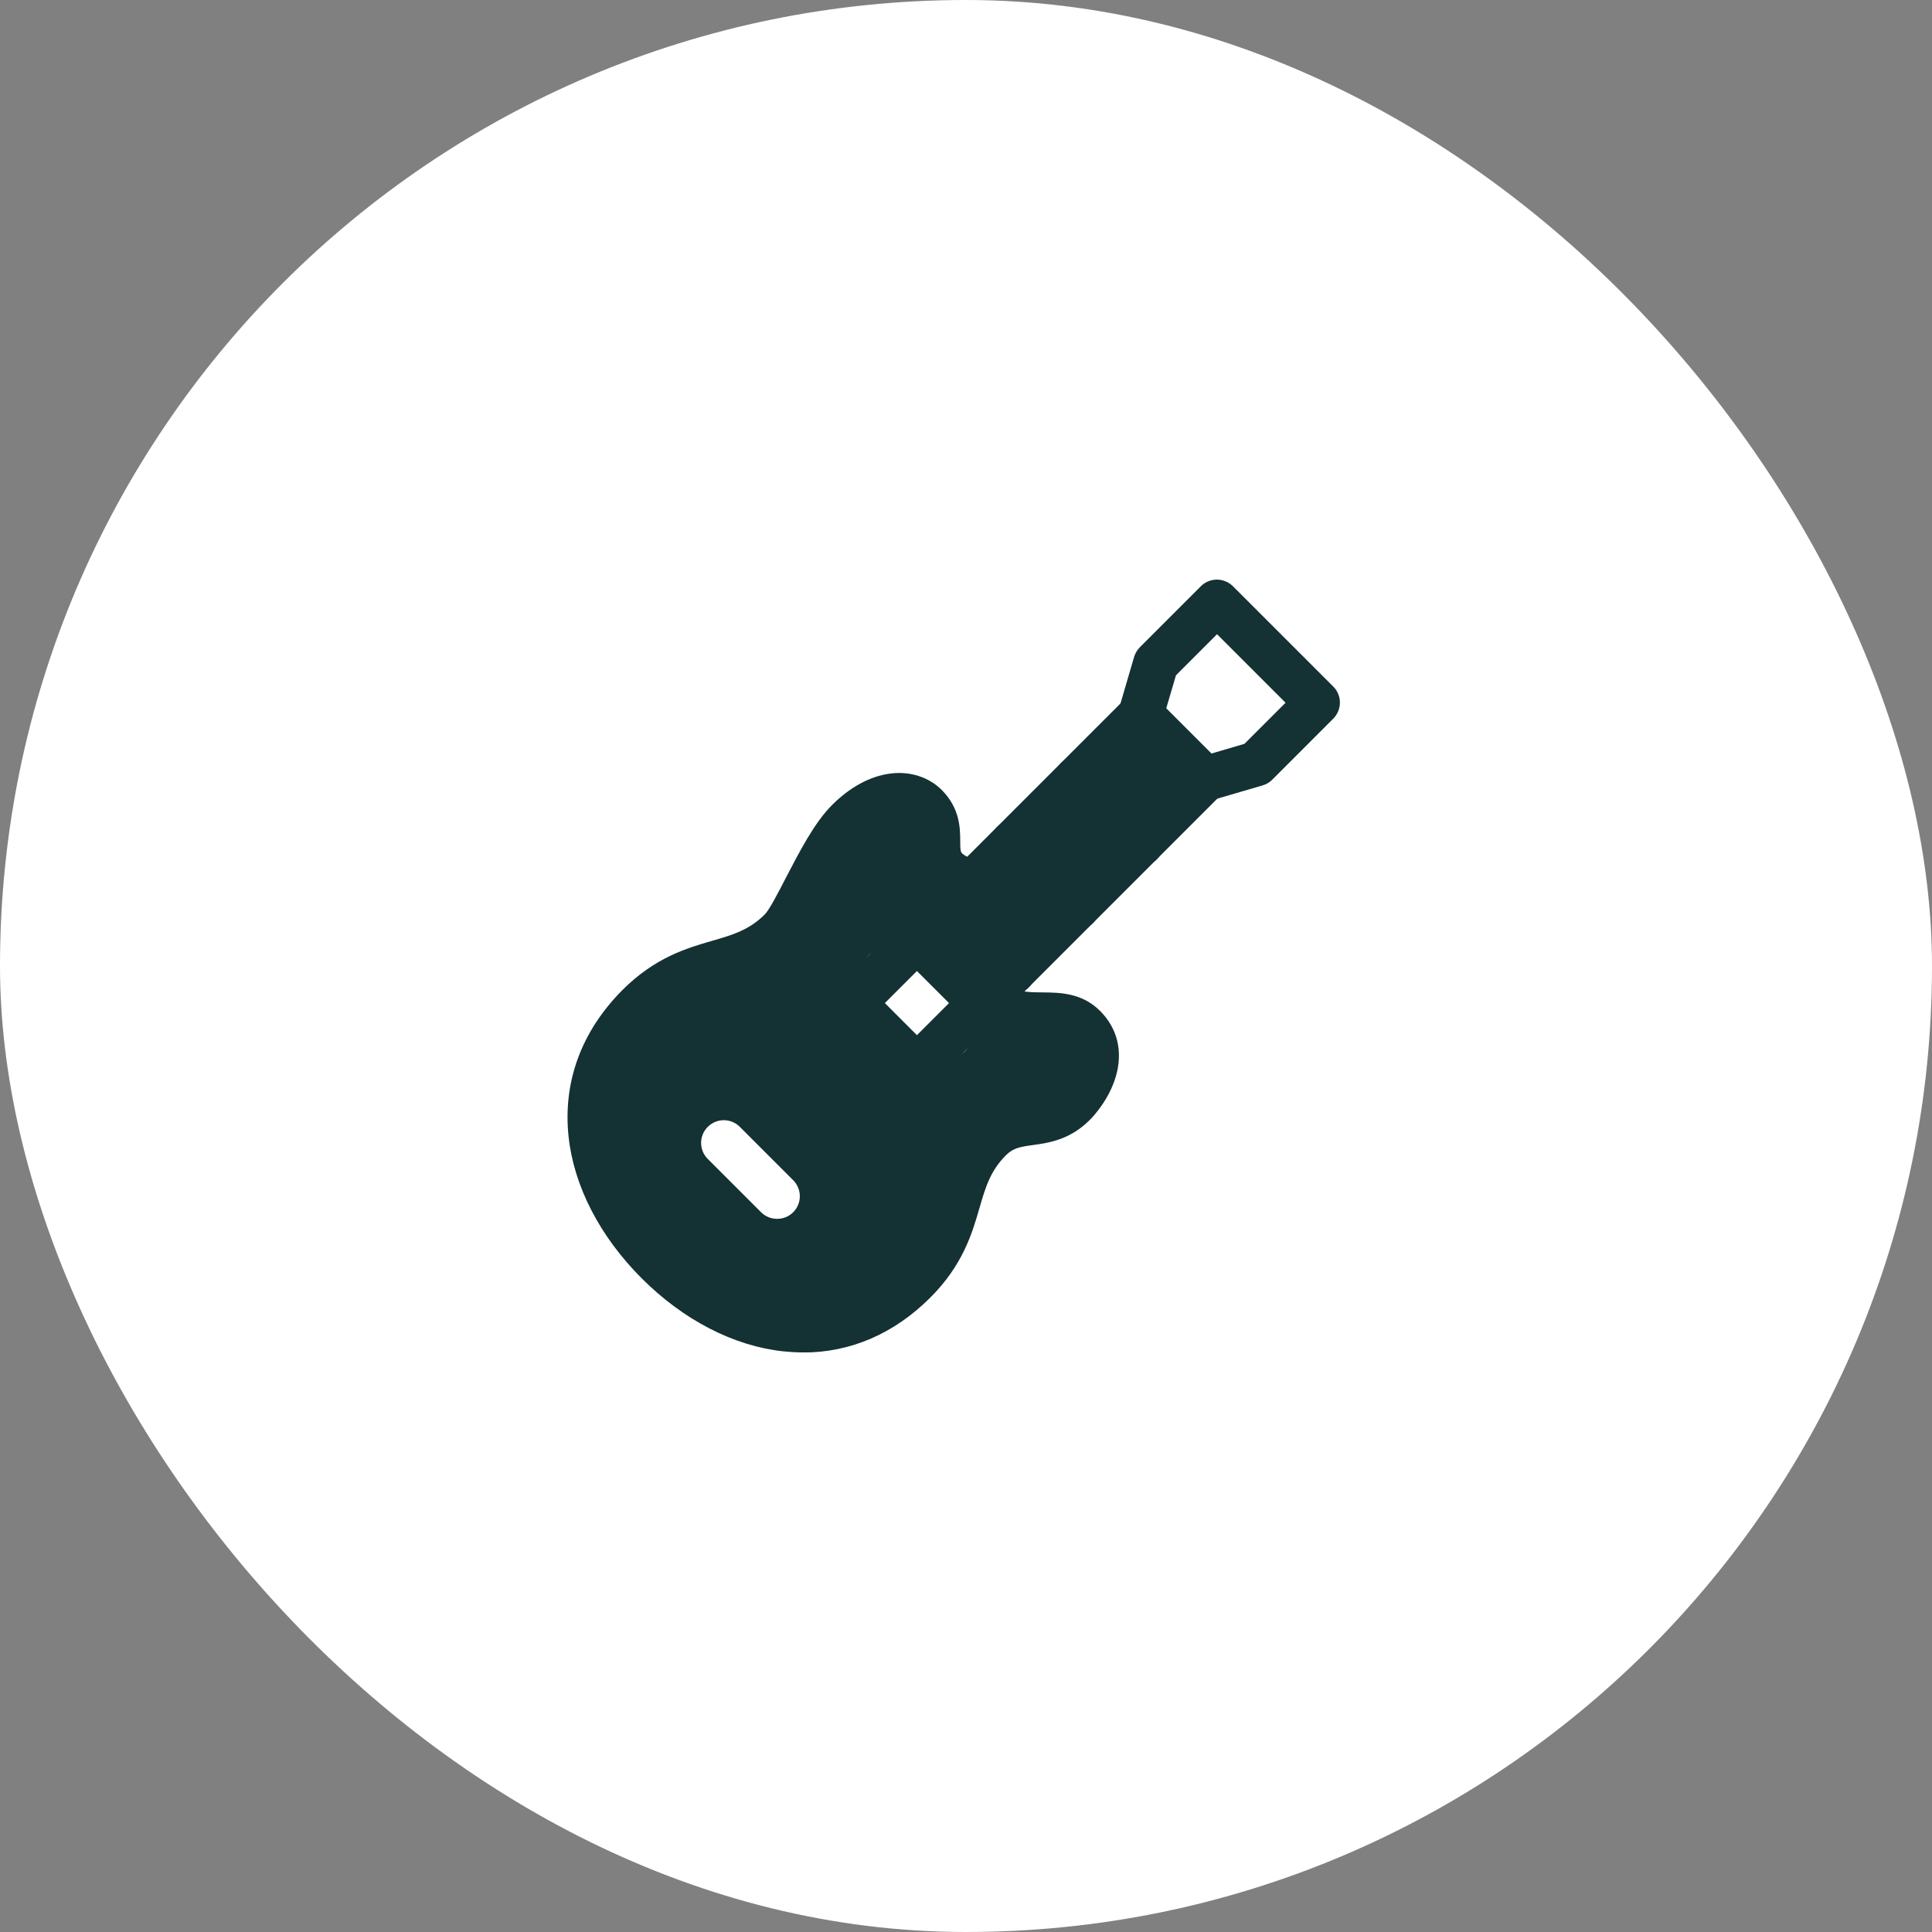 <svg width="80" height="80" viewBox="0 0 80 80" fill="none" xmlns="http://www.w3.org/2000/svg">
<rect x="0" y="0" width="80" height="80" fill="#808080" stroke="none"/>
<rect width="80" height="80" rx="40" fill="white"/>
<g clip-path="url(#clip0_1_956)">
<path d="M33.244 56C32.977 56 32.711 55.984 32.439 55.957C30.391 55.739 28.305 54.667 26.572 52.933C24.833 51.195 23.761 49.109 23.543 47.061C23.303 44.795 24.076 42.699 25.777 40.992C27.121 39.648 28.428 39.264 29.479 38.96C30.343 38.709 31.02 38.512 31.671 37.861C31.857 37.675 32.241 36.933 32.545 36.341C33.1 35.275 33.724 34.059 34.455 33.333C35.201 32.587 36.033 32.139 36.86 32.032C37.681 31.925 38.455 32.176 38.988 32.704C39.751 33.467 39.756 34.283 39.761 34.827C39.761 35.024 39.761 35.232 39.809 35.301C39.82 35.317 39.937 35.488 40.551 35.669C41.047 35.819 41.329 36.336 41.185 36.832C41.036 37.328 40.519 37.611 40.023 37.467C39.127 37.2 38.556 36.827 38.22 36.293C37.9 35.776 37.895 35.237 37.889 34.843C37.889 34.4 37.873 34.24 37.665 34.032C37.548 33.915 37.34 33.861 37.1 33.893C36.695 33.947 36.231 34.219 35.788 34.661C35.265 35.184 34.684 36.304 34.22 37.205C33.761 38.096 33.399 38.8 33.004 39.189C32.017 40.176 30.951 40.485 30.012 40.763C29.036 41.045 28.119 41.317 27.111 42.32C25.82 43.611 25.233 45.179 25.415 46.864C25.585 48.491 26.471 50.171 27.905 51.605C29.335 53.035 31.02 53.92 32.647 54.091C34.332 54.272 35.9 53.685 37.191 52.395C38.199 51.387 38.465 50.469 38.748 49.493C39.02 48.555 39.335 47.488 40.321 46.501C41.073 45.749 41.873 45.637 42.513 45.552C43.052 45.477 43.409 45.429 43.788 45.051C44.007 44.832 44.279 44.437 44.396 44.053C44.535 43.584 44.385 43.349 44.225 43.189C44.033 42.997 43.761 42.976 43.137 42.971C42.321 42.96 41.207 42.949 40.215 41.957C39.847 41.589 39.847 40.997 40.215 40.629C40.583 40.261 41.175 40.261 41.543 40.629C41.975 41.061 42.417 41.088 43.159 41.093C43.889 41.099 44.801 41.109 45.553 41.861C46.279 42.587 46.508 43.557 46.199 44.592C45.916 45.531 45.303 46.197 45.121 46.379C44.3 47.2 43.42 47.323 42.78 47.413C42.225 47.488 41.948 47.541 41.655 47.835C41.004 48.485 40.807 49.163 40.556 50.027C40.252 51.077 39.868 52.384 38.524 53.728C37.025 55.227 35.217 56.005 33.26 56.005L33.244 56Z" fill="#143134"/>
<path d="M38 33L39.5 36.5L47 30L50 32L41 41.5L45 43L44.5 46L41 47L39.5 50L37.5 54L33 55.5L26.5 51.5L24.5 45.5L26.5 41.5L32.5 38.5L35 34L38 33Z" fill="#143134"/>
<path d="M32.177 50.469C31.937 50.469 31.697 50.379 31.515 50.197L29.307 47.989C28.939 47.621 28.939 47.029 29.307 46.661C29.675 46.293 30.267 46.293 30.635 46.661L32.843 48.869C33.211 49.237 33.211 49.829 32.843 50.197C32.662 50.379 32.422 50.469 32.182 50.469H32.177Z" fill="white"/>
<path d="M35.716 50.491C35.684 50.491 35.652 50.491 35.625 50.491C35.593 50.491 35.567 50.485 35.535 50.475C35.503 50.469 35.476 50.459 35.444 50.453C35.412 50.443 35.385 50.432 35.359 50.421C35.332 50.411 35.305 50.395 35.273 50.384C35.247 50.368 35.22 50.352 35.193 50.336C35.167 50.32 35.145 50.299 35.119 50.283C35.097 50.261 35.071 50.24 35.049 50.219C35.028 50.197 35.007 50.176 34.985 50.149C34.964 50.128 34.948 50.101 34.932 50.075C34.916 50.048 34.9 50.021 34.884 49.995C34.868 49.968 34.857 49.941 34.847 49.909C34.836 49.883 34.825 49.851 34.815 49.824C34.804 49.792 34.799 49.765 34.793 49.733C34.788 49.701 34.783 49.675 34.777 49.643C34.777 49.611 34.777 49.579 34.777 49.552C34.777 49.525 34.777 49.488 34.777 49.461C34.777 49.429 34.783 49.403 34.793 49.371C34.799 49.339 34.809 49.312 34.815 49.28C34.825 49.253 34.836 49.221 34.847 49.195C34.857 49.168 34.873 49.136 34.884 49.109C34.9 49.083 34.916 49.056 34.932 49.029C34.948 49.003 34.969 48.981 34.985 48.955C35.007 48.933 35.028 48.907 35.049 48.885C35.071 48.864 35.092 48.843 35.119 48.821C35.14 48.8 35.167 48.784 35.193 48.768C35.22 48.752 35.247 48.736 35.273 48.72C35.3 48.704 35.327 48.693 35.359 48.683C35.385 48.672 35.417 48.661 35.444 48.651C35.471 48.64 35.503 48.635 35.535 48.629C35.567 48.624 35.593 48.619 35.625 48.613C35.689 48.608 35.748 48.608 35.812 48.613C35.844 48.613 35.871 48.619 35.903 48.629C35.935 48.635 35.961 48.645 35.993 48.651C36.02 48.661 36.052 48.672 36.079 48.683C36.105 48.693 36.137 48.709 36.164 48.72C36.191 48.736 36.217 48.752 36.244 48.768C36.271 48.784 36.292 48.805 36.319 48.821C36.34 48.843 36.367 48.864 36.388 48.885C36.409 48.907 36.431 48.928 36.452 48.955C36.473 48.976 36.489 49.003 36.505 49.029C36.521 49.056 36.537 49.083 36.553 49.109C36.569 49.136 36.58 49.163 36.591 49.195C36.601 49.221 36.612 49.253 36.623 49.28C36.633 49.312 36.639 49.339 36.644 49.371C36.649 49.403 36.655 49.429 36.66 49.461C36.66 49.493 36.66 49.525 36.66 49.552C36.66 49.579 36.66 49.616 36.66 49.643C36.66 49.675 36.655 49.701 36.644 49.733C36.639 49.765 36.628 49.792 36.623 49.824C36.612 49.851 36.601 49.883 36.591 49.909C36.58 49.936 36.564 49.968 36.553 49.995C36.537 50.021 36.521 50.048 36.505 50.075C36.489 50.101 36.468 50.123 36.452 50.149C36.431 50.171 36.415 50.197 36.388 50.219C36.367 50.24 36.345 50.261 36.319 50.283C36.297 50.304 36.271 50.32 36.244 50.336C36.217 50.352 36.191 50.368 36.164 50.384C36.137 50.4 36.111 50.411 36.079 50.421C36.047 50.432 36.02 50.443 35.993 50.453C35.967 50.464 35.935 50.469 35.903 50.475C35.871 50.48 35.844 50.485 35.812 50.491C35.78 50.491 35.748 50.491 35.721 50.491H35.716Z" fill="#143134"/>
<path d="M39.291 43.798C39.051 43.798 38.811 43.707 38.63 43.526L35.979 40.875C35.611 40.507 35.611 39.915 35.979 39.547C36.347 39.179 36.939 39.179 37.307 39.547L39.958 42.198C40.326 42.566 40.326 43.158 39.958 43.526C39.776 43.707 39.536 43.798 39.297 43.798H39.291Z" fill="white"/>
<path d="M36.635 46.448C36.395 46.448 36.155 46.357 35.973 46.176L33.323 43.525C33.147 43.349 33.051 43.109 33.051 42.864C33.051 42.619 33.152 42.379 33.323 42.203L46.581 28.944C46.949 28.576 47.541 28.576 47.909 28.944L50.56 31.595C50.736 31.771 50.832 32.011 50.832 32.256C50.832 32.501 50.731 32.741 50.56 32.917L37.301 46.176C37.12 46.357 36.88 46.448 36.64 46.448H36.635ZM35.312 42.864L36.64 44.192L48.571 32.261L47.243 30.933L35.312 42.864Z" fill="#143134"/>
<path d="M47.244 35.846C47.004 35.846 46.764 35.755 46.583 35.574L43.932 32.923C43.564 32.555 43.564 31.963 43.932 31.595C44.3 31.227 44.892 31.227 45.26 31.595L47.911 34.245C48.279 34.614 48.279 35.206 47.911 35.574C47.73 35.755 47.49 35.846 47.25 35.846H47.244Z" fill="#143134"/>
<path d="M44.592 38.496C44.352 38.496 44.112 38.405 43.931 38.224L41.28 35.573C40.912 35.205 40.912 34.613 41.28 34.245C41.648 33.877 42.24 33.877 42.608 34.245L45.259 36.896C45.627 37.264 45.627 37.856 45.259 38.224C45.077 38.405 44.837 38.496 44.597 38.496H44.592Z" fill="#143134"/>
<path d="M41.944 41.147C41.703 41.147 41.464 41.056 41.282 40.875L38.632 38.224C38.264 37.856 38.264 37.264 38.632 36.896C38.999 36.528 39.592 36.528 39.959 36.896L42.61 39.547C42.978 39.915 42.978 40.507 42.61 40.875C42.429 41.056 42.189 41.147 41.949 41.147H41.944Z" fill="#143134"/>
<path d="M49.894 33.195C49.488 33.195 49.115 32.928 48.992 32.523C48.848 32.027 49.131 31.504 49.627 31.36L51.531 30.8L53.232 29.099L50.395 26.261L48.694 27.963L48.134 29.867C47.99 30.363 47.467 30.651 46.971 30.501C46.475 30.357 46.187 29.835 46.336 29.339L46.96 27.205C47.003 27.056 47.088 26.917 47.195 26.805L49.728 24.272C49.904 24.096 50.144 24 50.39 24C50.635 24 50.875 24.101 51.051 24.272L55.211 28.432C55.387 28.608 55.483 28.848 55.483 29.093C55.483 29.339 55.382 29.579 55.211 29.755L52.678 32.288C52.566 32.4 52.427 32.48 52.278 32.523L50.144 33.147C50.059 33.173 49.968 33.184 49.883 33.184L49.894 33.195Z" fill="#143134"/>
</g>
<defs>
<clipPath id="clip0_1_956">
<rect width="32" height="32" fill="white" transform="translate(23.5 24)"/>
</clipPath>
</defs>
</svg>
